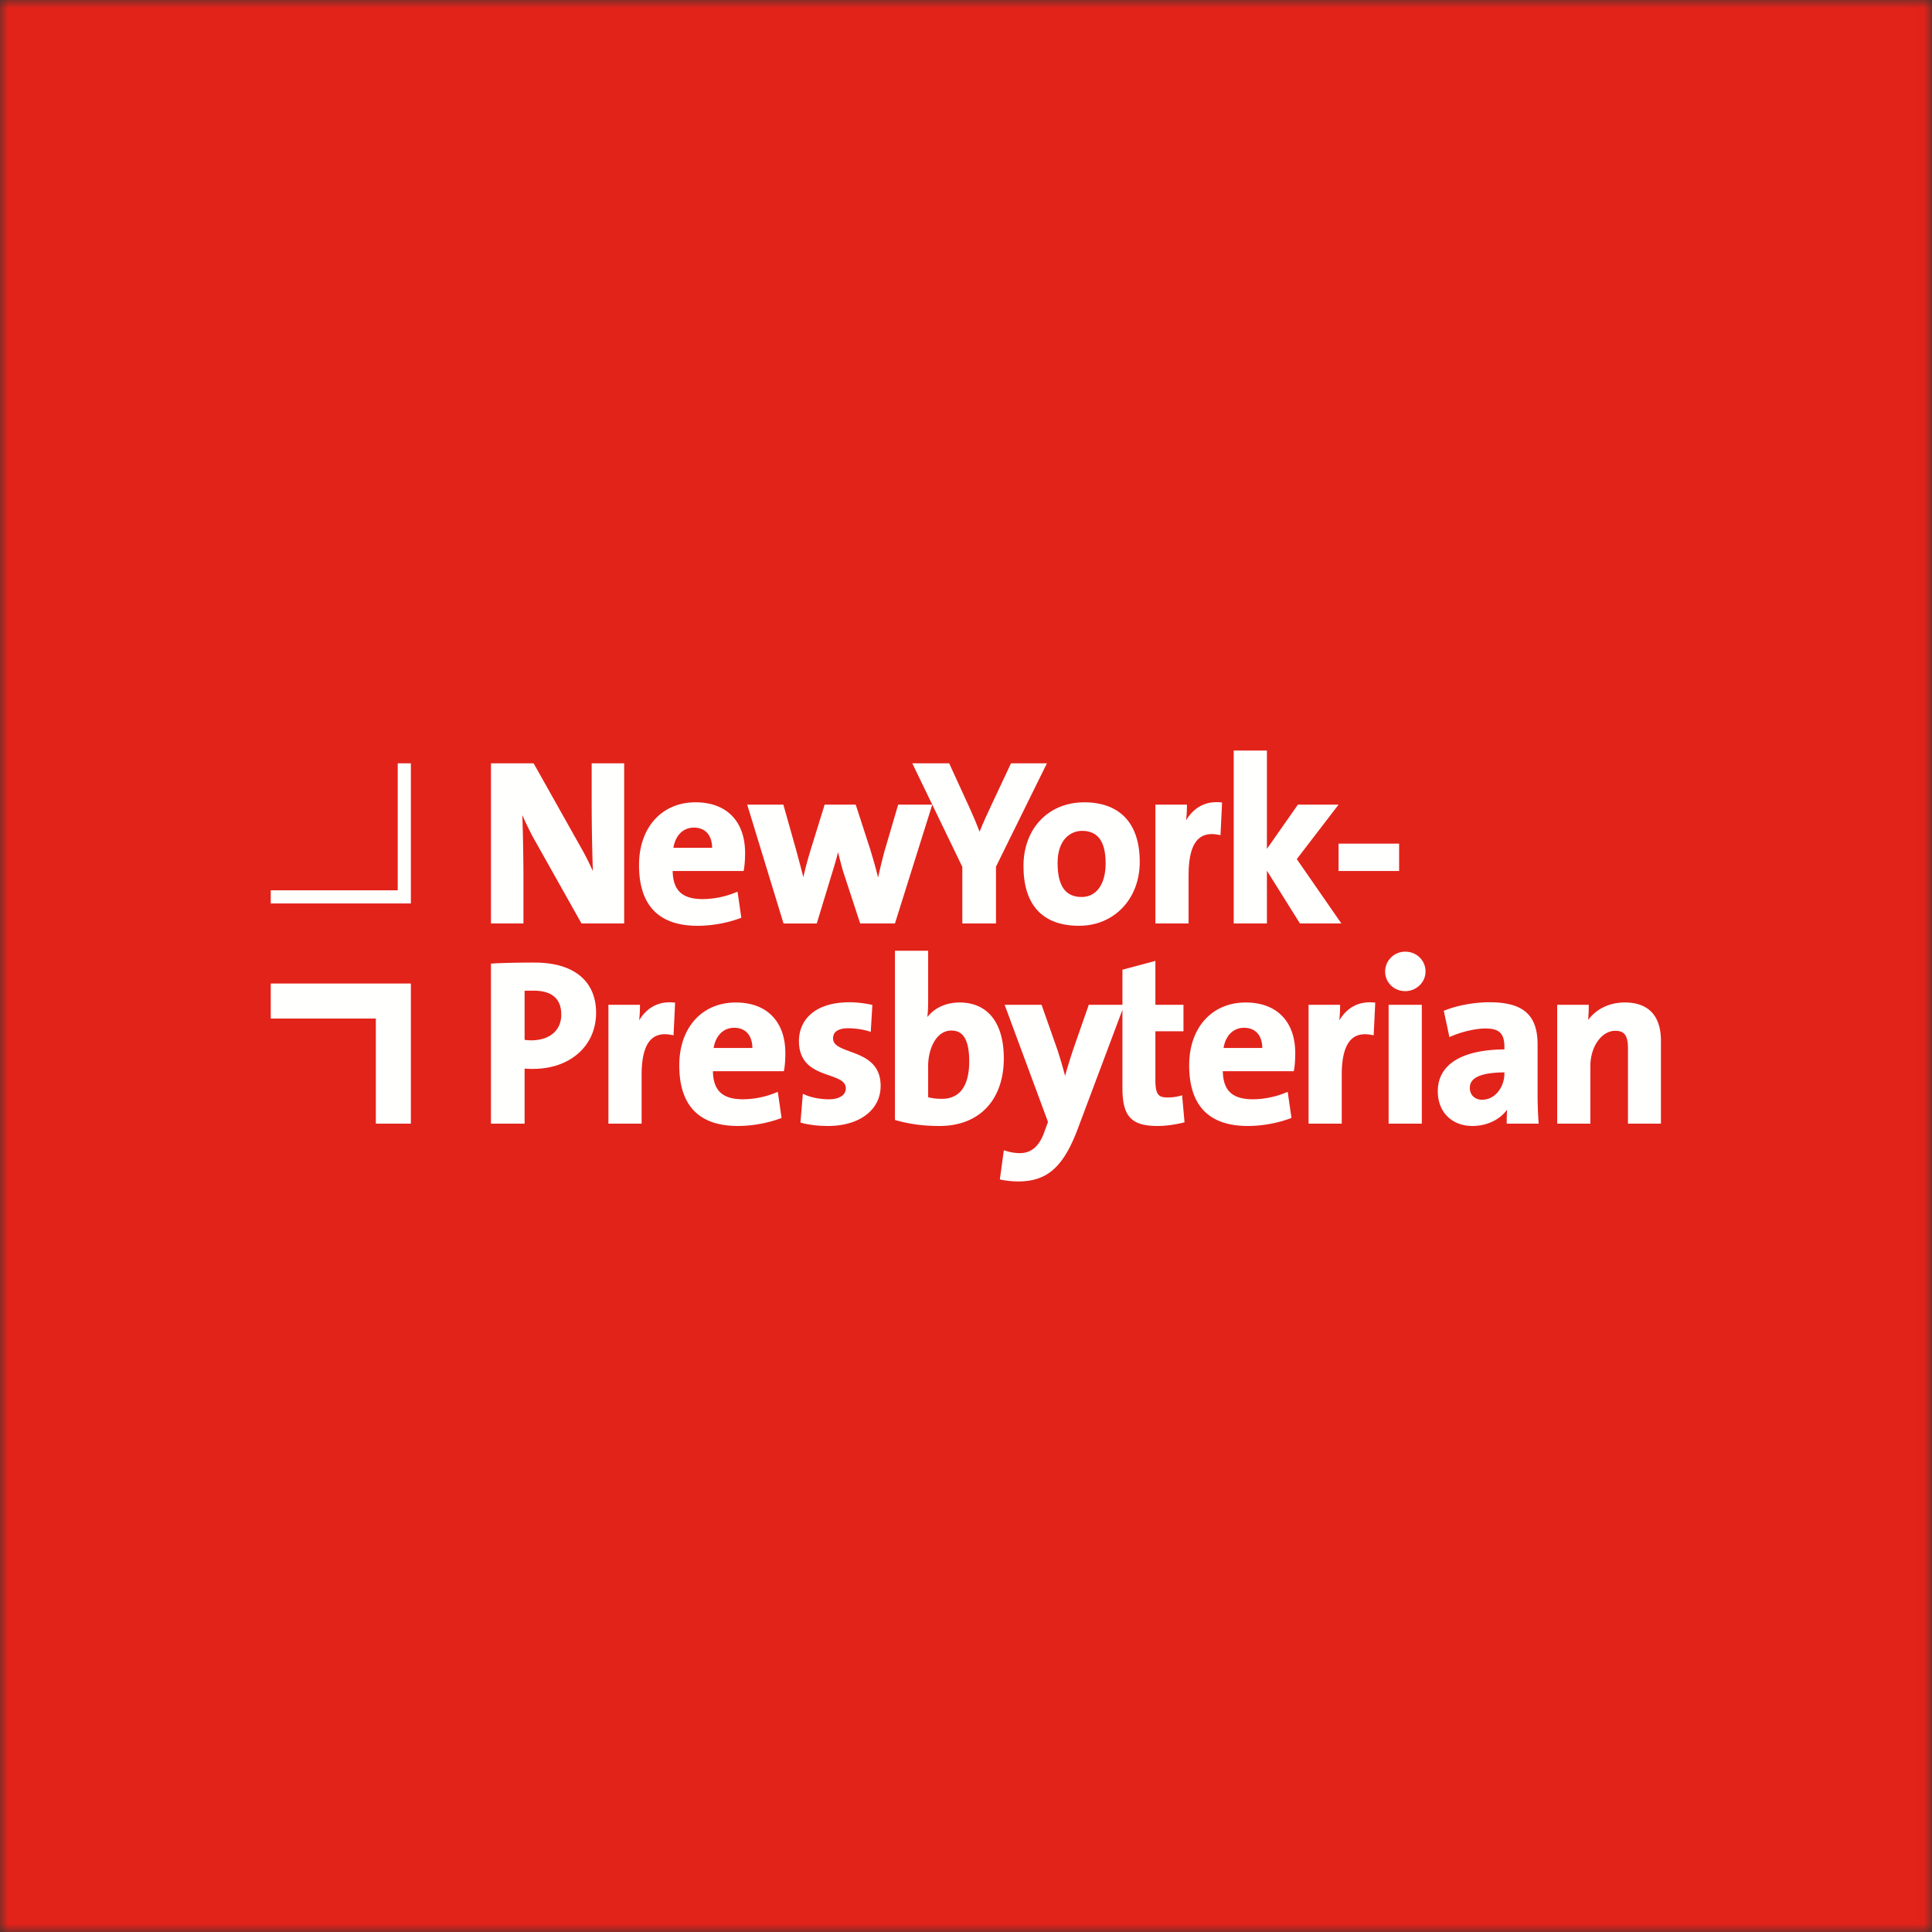 <svg width="120" height="120" viewBox="0 0 120 120" xmlns="http://www.w3.org/2000/svg" xmlns:xlink="http://www.w3.org/1999/xlink">
    <rect x="0" y="0" width="120" height="120" fill="#333333" stroke="none"/>
    <defs>
        <path id="urzoklioxa" d="M0 0h119.99v120H0z"/>
    </defs>
    <g fill="none" fill-rule="evenodd">
        <mask id="vbtvwpdfxb" fill="#fff">
            <use xlink:href="#urzoklioxa"/>
        </mask>
        <path fill="#E2231A" mask="url(#vbtvwpdfxb)" d="M0 120h119.99V0H0z"/>
        <path d="M38.768 57.358h-2.65l-3.045-5.418c-.258-.505-.462-.92-.63-1.31.04 1.075.069 2.815.069 3.982v2.746h-2.018v-9.947h2.65l2.972 5.289c.237.414.481.9.708 1.407a130.741 130.741 0 0 1-.074-4.137v-2.559h2.018v9.947M41.826 52.659c.127-.778.607-1.254 1.274-1.254.332 0 .61.106.803.305.21.217.324.544.33.949h-2.407zm1.375-2.826c-2.1 0-3.51 1.567-3.51 3.9 0 2.501 1.224 3.77 3.64 3.77.87 0 1.829-.171 2.632-.469l.082-.03-.234-1.621-.128.051a5.494 5.494 0 0 1-2.035.41c-.666 0-1.136-.147-1.438-.452-.279-.283-.42-.706-.429-1.292h4.408l.015-.088c.067-.367.075-.842.075-1.03 0-1.972-1.151-3.149-3.078-3.149zM55.587 57.358h-2.16l-1.063-3.246a24.31 24.31 0 0 1-.31-1.191c-.129.525-.264.97-.393 1.378l-.93 3.06h-2.064l-2.257-7.381h2.246l.786 2.788.14.522c.105.392.214.794.316 1.201.124-.578.27-1.09.432-1.637l.89-2.874h1.93l.904 2.785c.185.62.35 1.173.485 1.744.12-.557.25-1.076.403-1.653l.845-2.876h2.118l-2.318 7.38" fill="#FFFFFE"/>
        <path d="M61.862 57.358h-2.09v-3.514l-3.107-6.433h2.29l1.31 2.86c.212.469.402.926.58 1.39.195-.504.449-1.049.695-1.578l1.255-2.672h2.231l-3.164 6.419v3.528M67.18 55.714c-1.003 0-1.491-.69-1.491-2.111 0-1.474.819-1.997 1.52-1.997.985 0 1.464.663 1.464 2.026 0 1.284-.572 2.082-1.492 2.082zm.16-5.88c-2.22 0-3.77 1.626-3.77 3.956 0 2.429 1.194 3.712 3.452 3.712 2.184 0 3.77-1.67 3.77-3.971 0-2.385-1.226-3.698-3.453-3.698zM73.824 57.358h-2.06v-7.38h1.96v.108c0 .216-.016.527-.05.86.479-.805 1.219-1.197 2.128-1.112l.103.01-.097 2.03-.123-.025c-.511-.1-.904-.03-1.2.214-.438.36-.66 1.122-.66 2.261v3.034M83.315 57.358h-2.573l-2.052-3.277v3.277h-2.062v-10.74h2.062v6.109l1.925-2.75h2.525l-2.594 3.384 2.769 3.997" fill="#FFFFFE"/>
        <path fill="#FFFFFE" d="M83.14 54.1h3.762V52.4H83.14zM33.024 64.617c-.14 0-.291-.01-.44-.03V61.54c.18-.008.363-.008.555-.008 1.143 0 1.722.502 1.722 1.492 0 .968-.704 1.578-1.837 1.593zm.187-4.83c-1.06 0-1.891.019-2.615.058l-.102.006v9.94h2.09v-3.418c.195.017.382.017.526.017 2.304 0 3.914-1.432 3.914-3.482 0-1.983-1.39-3.12-3.813-3.12zM39.85 69.792H37.79V62.41h1.96v.108c0 .217-.015.528-.05.86.48-.805 1.22-1.196 2.129-1.112l.103.01-.097 2.03-.123-.024c-.51-.1-.904-.03-1.2.214-.438.36-.66 1.121-.66 2.26v3.035M44.326 65.092c.128-.777.608-1.254 1.274-1.254.332 0 .61.106.804.306.21.217.323.544.329.948h-2.407zm1.375-2.825c-2.1 0-3.51 1.567-3.51 3.899 0 2.502 1.225 3.77 3.64 3.77.87 0 1.83-.17 2.632-.468l.082-.03-.234-1.621-.127.051a5.505 5.505 0 0 1-2.036.41c-.665 0-1.136-.148-1.437-.453-.28-.282-.42-.706-.43-1.29h4.408l.016-.09c.067-.366.074-.841.074-1.028 0-1.972-1.15-3.15-3.078-3.15zM51.432 69.936c-.611 0-1.19-.068-1.629-.191l-.086-.024.15-1.782.138.06c.41.177.951.28 1.485.28.635 0 1.045-.264 1.045-.671 0-.433-.392-.59-1.033-.813-.837-.29-1.879-.65-1.879-2.142 0-1.16.828-2.4 3.15-2.4.398 0 .892.054 1.32.146l.091.02-.1 1.67-.13-.04a4.582 4.582 0 0 0-1.267-.182c-.431 0-.944.109-.944.627 0 .41.397.576 1.045.813.85.312 1.91.7 1.91 2.142 0 1.487-1.313 2.487-3.266 2.487M58.507 68.25c-.345 0-.62-.033-.858-.102V66.21c0-1.066.503-2.2 1.434-2.2.48 0 1.117.2 1.117 1.91 0 1.525-.585 2.33-1.693 2.33zm1.095-5.983c-.84 0-1.557.331-2.001.906.03-.298.048-.633.048-.927v-3.194h-2.062v10.512l.08.022c.862.242 1.693.35 2.695.35 2.459 0 3.986-1.61 3.986-4.202 0-2.204-1-3.467-2.746-3.467zM75.997 65.092c.128-.777.608-1.254 1.274-1.254.332 0 .61.106.804.306.21.217.323.544.329.948h-2.407zm1.375-2.825c-2.1 0-3.51 1.567-3.51 3.899 0 2.502 1.224 3.77 3.64 3.77.87 0 1.83-.17 2.632-.468l.082-.03-.234-1.621-.127.051a5.505 5.505 0 0 1-2.036.41c-.665 0-1.136-.148-1.437-.453-.28-.282-.42-.706-.43-1.29h4.408l.016-.09c.067-.366.074-.84.074-1.028 0-1.972-1.15-3.15-3.078-3.15zM83.338 69.792h-2.061V62.41h1.96v.108c0 .217-.016.528-.05.86.48-.805 1.218-1.196 2.129-1.112l.103.01-.098 2.03-.123-.024c-.51-.1-.903-.03-1.199.214-.438.36-.661 1.121-.661 2.26v3.035M86.25 69.792h2.061V62.41H86.25zM87.28 61.56c-.698 0-1.246-.535-1.246-1.218 0-.68.56-1.232 1.247-1.232.707 0 1.261.541 1.261 1.232 0 .672-.566 1.219-1.261 1.219M93.441 66.685c0 .78-.53 1.622-1.39 1.622-.446 0-.757-.3-.757-.728 0-.41.226-.953 2.147-.972v.078zm.145 3.107h1.983l-.009-.116a26.704 26.704 0 0 1-.057-1.838v-2.954c0-1.845-.894-2.632-2.991-2.632-.929 0-1.983.191-2.75.498l-.085.034.349 1.631.121-.052c.667-.288 1.519-.482 2.12-.482.856 0 1.174.31 1.174 1.146v.152c-2.669.024-4.137.946-4.137 2.602 0 1.289.866 2.155 2.155 2.155.893 0 1.69-.385 2.15-1.012-.02.282-.023.553-.023.76v.108zM103.163 69.792h-2.047V65.1c0-.773-.22-1.075-.786-1.075-.855 0-1.55.987-1.55 2.199v3.568H96.72V62.41h1.96v.108c0 .233-.012.543-.04.833.522-.695 1.33-1.085 2.282-1.085 1.467 0 2.242.825 2.242 2.386v5.139"/>
        <path d="m73.422 68.03-.126.036a2.79 2.79 0 0 1-.79.097c-.524 0-.743-.15-.743-1.074v-3.035h1.744v-1.643h-1.744v-2.728l-2.047.548v2.18h-2.091l-.876 2.509c-.181.52-.424 1.28-.595 1.906a28.62 28.62 0 0 0-.47-1.604l-.99-2.811H62.4l2.693 7.273-.218.598c-.312.902-.811 1.341-1.526 1.341-.277 0-.596-.05-.876-.14l-.123-.038-.247 1.812.098.021c.28.059.723.104 1.032.104 1.803 0 2.808-.883 3.705-3.257l2.778-7.402v4.856c0 1.762.55 2.357 2.184 2.357.477 0 1.07-.077 1.583-.205l.09-.023-.15-1.679M16.817 61.088v2.176h6.527v6.528h2.176v-8.704h-8.703M25.52 47.411h-.816V55.3h-7.887v.816h8.703v-8.704" fill="#FFFFFE"/>
    </g>
</svg>
